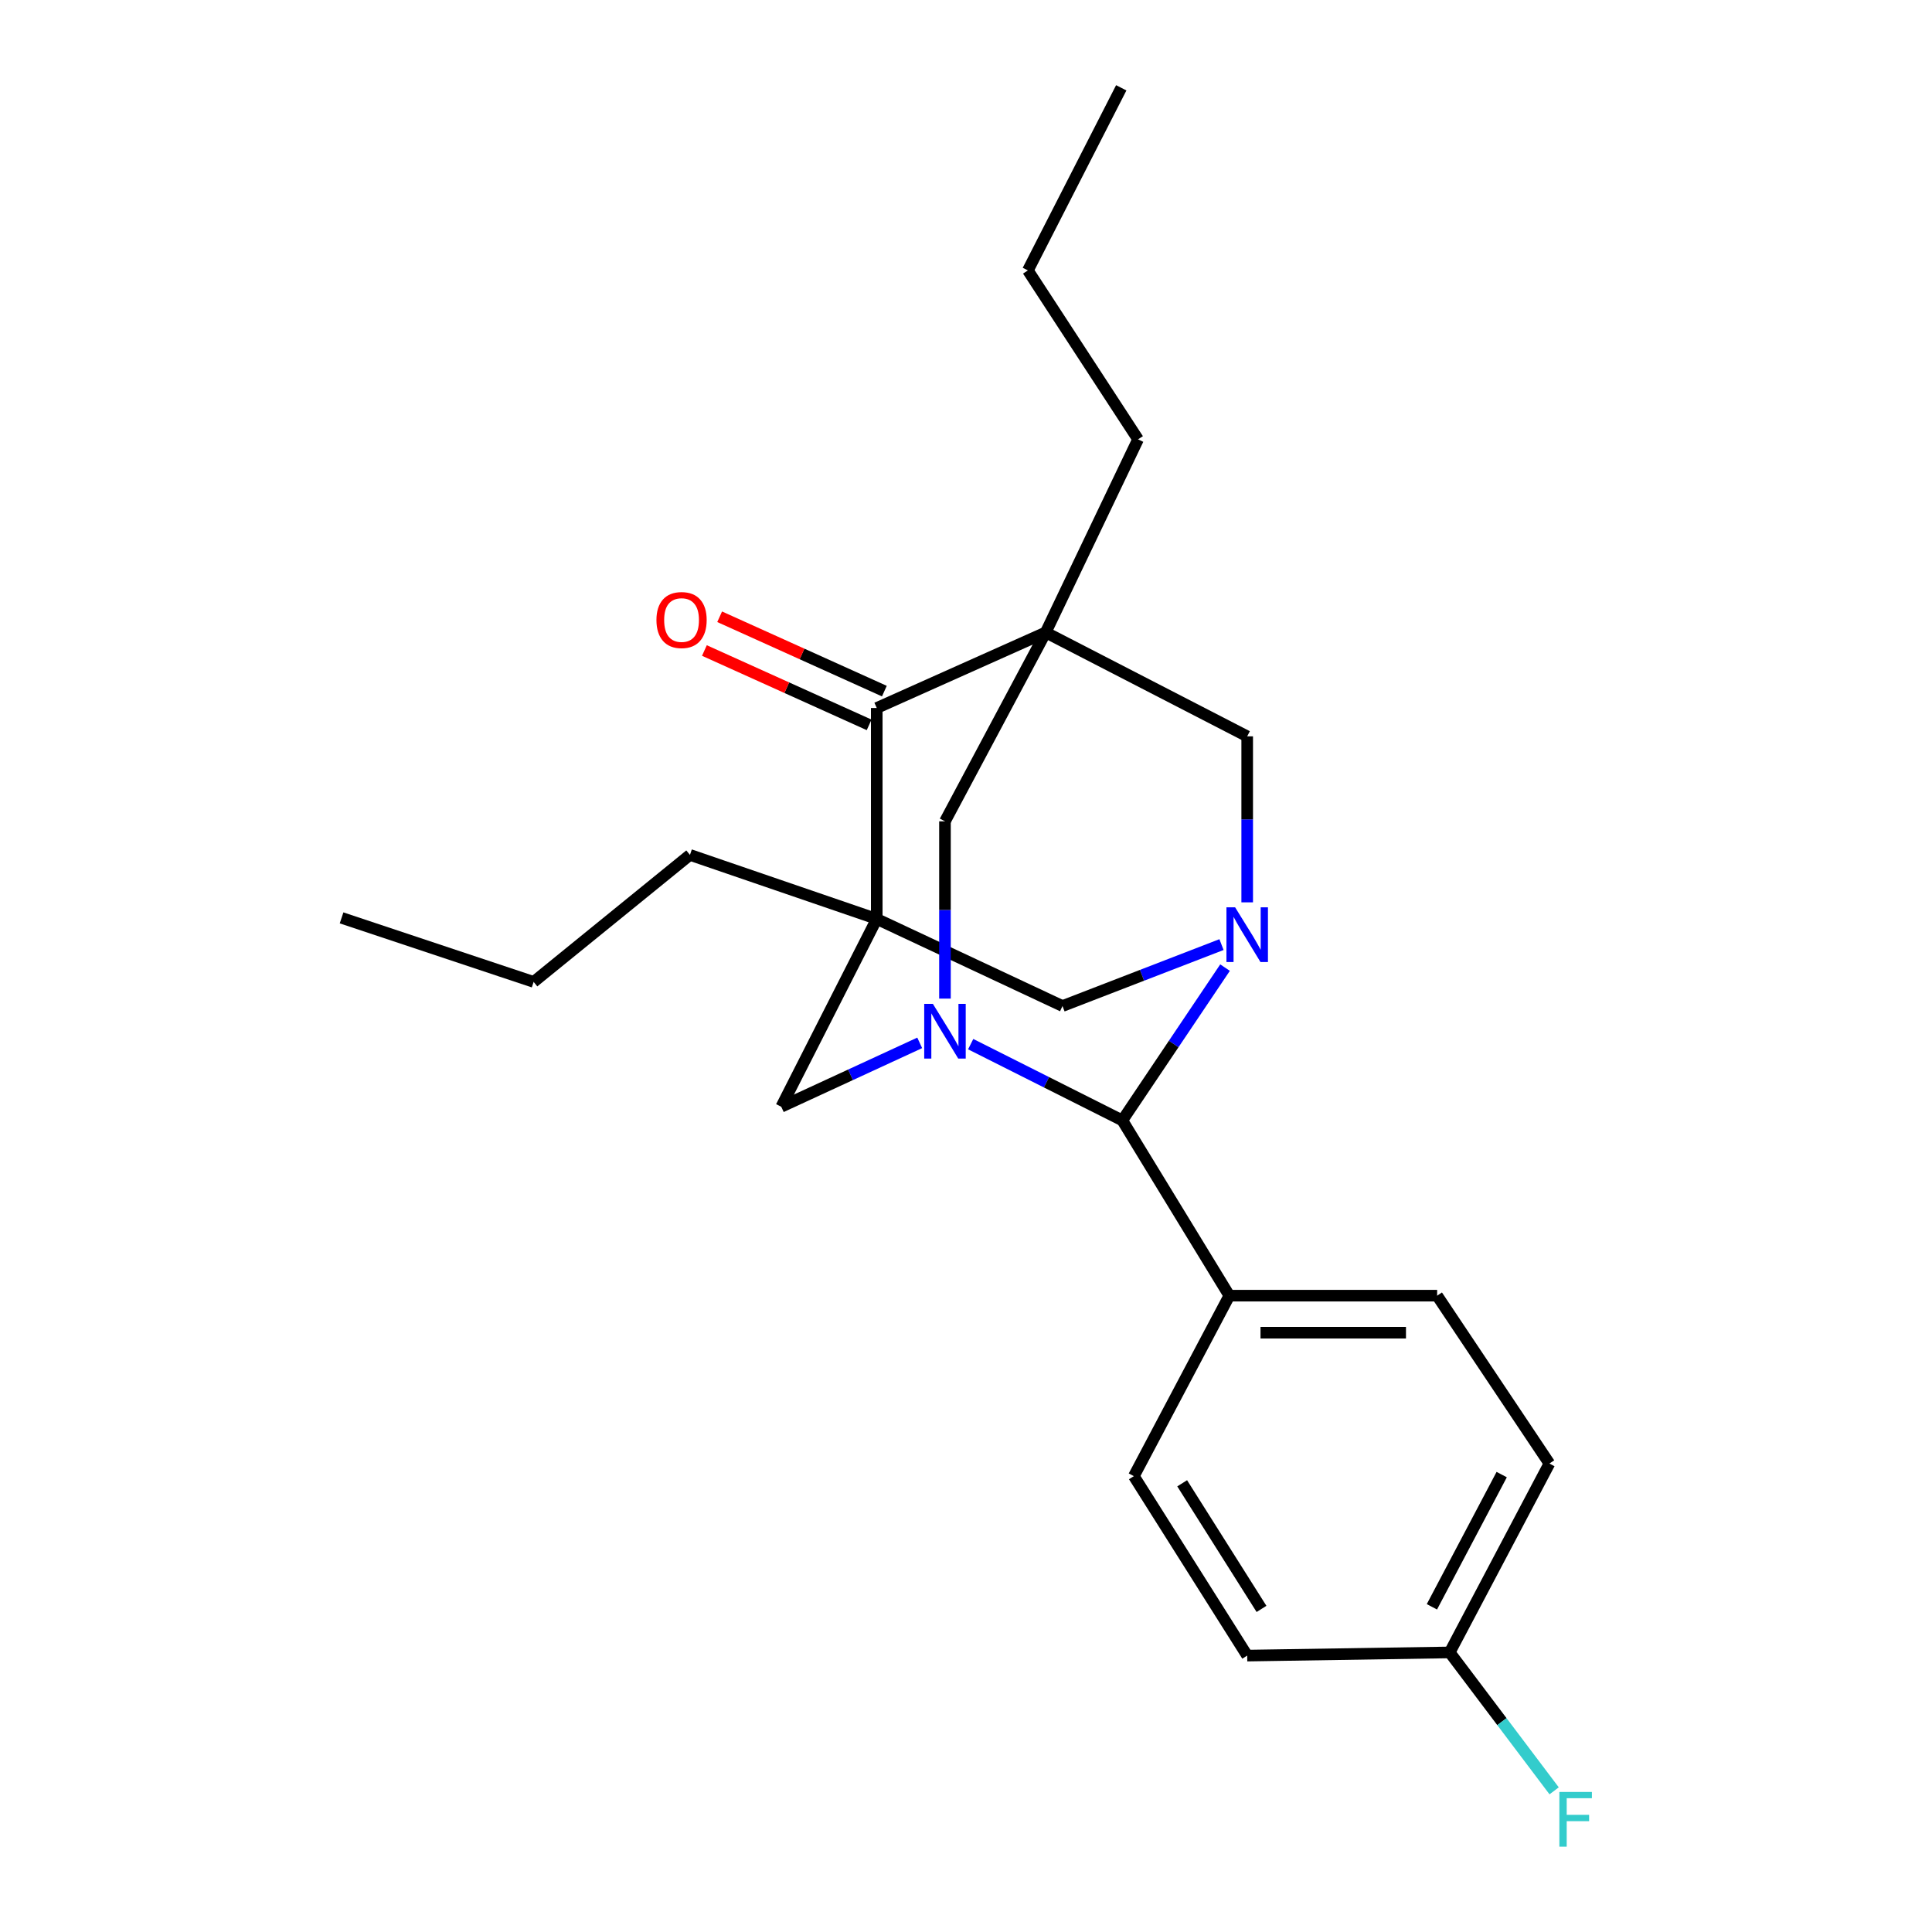 <?xml version='1.0' encoding='iso-8859-1'?>
<svg version='1.1' baseProfile='full'
              xmlns='http://www.w3.org/2000/svg'
                      xmlns:rdkit='http://www.rdkit.org/xml'
                      xmlns:xlink='http://www.w3.org/1999/xlink'
                  xml:space='preserve'
width='1000px' height='1000px' viewBox='0 0 1000 1000'>
<!-- END OF HEADER -->
<rect style='opacity:1.0;fill:#FFFFFF;stroke:none' width='1000' height='1000' x='0' y='0'> </rect>
<path class='bond-3' d='M 453.804,475.644 L 453.804,366.457' style='fill:none;fill-rule:evenodd;stroke:#000000;stroke-width:6px;stroke-linecap:butt;stroke-linejoin:miter;stroke-opacity:1' />
<path class='bond-6' d='M 453.804,475.644 L 549.947,520.718' style='fill:none;fill-rule:evenodd;stroke:#000000;stroke-width:6px;stroke-linecap:butt;stroke-linejoin:miter;stroke-opacity:1' />
<path class='bond-8' d='M 453.804,475.644 L 404.386,572.862' style='fill:none;fill-rule:evenodd;stroke:#000000;stroke-width:6px;stroke-linecap:butt;stroke-linejoin:miter;stroke-opacity:1' />
<path class='bond-13' d='M 453.804,475.644 L 357.118,442.496' style='fill:none;fill-rule:evenodd;stroke:#000000;stroke-width:6px;stroke-linecap:butt;stroke-linejoin:miter;stroke-opacity:1' />
<path class='bond-0' d='M 541.248,327.346 L 453.804,366.457' style='fill:none;fill-rule:evenodd;stroke:#000000;stroke-width:6px;stroke-linecap:butt;stroke-linejoin:miter;stroke-opacity:1' />
<path class='bond-14' d='M 541.248,327.346 L 589.058,227.401' style='fill:none;fill-rule:evenodd;stroke:#000000;stroke-width:6px;stroke-linecap:butt;stroke-linejoin:miter;stroke-opacity:1' />
<path class='bond-23' d='M 541.248,327.346 L 489.114,425.118' style='fill:none;fill-rule:evenodd;stroke:#000000;stroke-width:6px;stroke-linecap:butt;stroke-linejoin:miter;stroke-opacity:1' />
<path class='bond-25' d='M 541.248,327.346 L 645.547,381.13' style='fill:none;fill-rule:evenodd;stroke:#000000;stroke-width:6px;stroke-linecap:butt;stroke-linejoin:miter;stroke-opacity:1' />
<path class='bond-1' d='M 632.245,488.919 L 591.096,504.818' style='fill:none;fill-rule:evenodd;stroke:#0000FF;stroke-width:6px;stroke-linecap:butt;stroke-linejoin:miter;stroke-opacity:1' />
<path class='bond-1' d='M 591.096,504.818 L 549.947,520.718' style='fill:none;fill-rule:evenodd;stroke:#000000;stroke-width:6px;stroke-linecap:butt;stroke-linejoin:miter;stroke-opacity:1' />
<path class='bond-7' d='M 645.547,467.053 L 645.547,424.091' style='fill:none;fill-rule:evenodd;stroke:#0000FF;stroke-width:6px;stroke-linecap:butt;stroke-linejoin:miter;stroke-opacity:1' />
<path class='bond-7' d='M 645.547,424.091 L 645.547,381.13' style='fill:none;fill-rule:evenodd;stroke:#000000;stroke-width:6px;stroke-linecap:butt;stroke-linejoin:miter;stroke-opacity:1' />
<path class='bond-24' d='M 634.081,500.835 L 607.496,540.379' style='fill:none;fill-rule:evenodd;stroke:#0000FF;stroke-width:6px;stroke-linecap:butt;stroke-linejoin:miter;stroke-opacity:1' />
<path class='bond-24' d='M 607.496,540.379 L 580.912,579.922' style='fill:none;fill-rule:evenodd;stroke:#000000;stroke-width:6px;stroke-linecap:butt;stroke-linejoin:miter;stroke-opacity:1' />
<path class='bond-2' d='M 476.041,539.786 L 440.213,556.324' style='fill:none;fill-rule:evenodd;stroke:#0000FF;stroke-width:6px;stroke-linecap:butt;stroke-linejoin:miter;stroke-opacity:1' />
<path class='bond-2' d='M 440.213,556.324 L 404.386,572.862' style='fill:none;fill-rule:evenodd;stroke:#000000;stroke-width:6px;stroke-linecap:butt;stroke-linejoin:miter;stroke-opacity:1' />
<path class='bond-4' d='M 502.423,540.445 L 541.667,560.184' style='fill:none;fill-rule:evenodd;stroke:#0000FF;stroke-width:6px;stroke-linecap:butt;stroke-linejoin:miter;stroke-opacity:1' />
<path class='bond-4' d='M 541.667,560.184 L 580.912,579.922' style='fill:none;fill-rule:evenodd;stroke:#000000;stroke-width:6px;stroke-linecap:butt;stroke-linejoin:miter;stroke-opacity:1' />
<path class='bond-5' d='M 489.114,516.876 L 489.114,470.997' style='fill:none;fill-rule:evenodd;stroke:#0000FF;stroke-width:6px;stroke-linecap:butt;stroke-linejoin:miter;stroke-opacity:1' />
<path class='bond-5' d='M 489.114,470.997 L 489.114,425.118' style='fill:none;fill-rule:evenodd;stroke:#000000;stroke-width:6px;stroke-linecap:butt;stroke-linejoin:miter;stroke-opacity:1' />
<path class='bond-10' d='M 457.747,357.722 L 415.117,338.478' style='fill:none;fill-rule:evenodd;stroke:#000000;stroke-width:6px;stroke-linecap:butt;stroke-linejoin:miter;stroke-opacity:1' />
<path class='bond-10' d='M 415.117,338.478 L 372.488,319.235' style='fill:none;fill-rule:evenodd;stroke:#FF0000;stroke-width:6px;stroke-linecap:butt;stroke-linejoin:miter;stroke-opacity:1' />
<path class='bond-10' d='M 449.861,375.191 L 407.231,355.948' style='fill:none;fill-rule:evenodd;stroke:#000000;stroke-width:6px;stroke-linecap:butt;stroke-linejoin:miter;stroke-opacity:1' />
<path class='bond-10' d='M 407.231,355.948 L 364.602,336.704' style='fill:none;fill-rule:evenodd;stroke:#FF0000;stroke-width:6px;stroke-linecap:butt;stroke-linejoin:miter;stroke-opacity:1' />
<path class='bond-9' d='M 580.912,579.922 L 636.304,670.635' style='fill:none;fill-rule:evenodd;stroke:#000000;stroke-width:6px;stroke-linecap:butt;stroke-linejoin:miter;stroke-opacity:1' />
<path class='bond-11' d='M 636.304,670.635 L 743.862,670.635' style='fill:none;fill-rule:evenodd;stroke:#000000;stroke-width:6px;stroke-linecap:butt;stroke-linejoin:miter;stroke-opacity:1' />
<path class='bond-11' d='M 652.438,689.802 L 727.729,689.802' style='fill:none;fill-rule:evenodd;stroke:#000000;stroke-width:6px;stroke-linecap:butt;stroke-linejoin:miter;stroke-opacity:1' />
<path class='bond-12' d='M 636.304,670.635 L 586.886,764.052' style='fill:none;fill-rule:evenodd;stroke:#000000;stroke-width:6px;stroke-linecap:butt;stroke-linejoin:miter;stroke-opacity:1' />
<path class='bond-17' d='M 743.862,670.635 L 801.97,757.524' style='fill:none;fill-rule:evenodd;stroke:#000000;stroke-width:6px;stroke-linecap:butt;stroke-linejoin:miter;stroke-opacity:1' />
<path class='bond-16' d='M 586.886,764.052 L 645.547,856.936' style='fill:none;fill-rule:evenodd;stroke:#000000;stroke-width:6px;stroke-linecap:butt;stroke-linejoin:miter;stroke-opacity:1' />
<path class='bond-16' d='M 611.891,767.75 L 652.954,832.769' style='fill:none;fill-rule:evenodd;stroke:#000000;stroke-width:6px;stroke-linecap:butt;stroke-linejoin:miter;stroke-opacity:1' />
<path class='bond-19' d='M 357.118,442.496 L 276.213,508.238' style='fill:none;fill-rule:evenodd;stroke:#000000;stroke-width:6px;stroke-linecap:butt;stroke-linejoin:miter;stroke-opacity:1' />
<path class='bond-20' d='M 589.058,227.401 L 532.026,139.968' style='fill:none;fill-rule:evenodd;stroke:#000000;stroke-width:6px;stroke-linecap:butt;stroke-linejoin:miter;stroke-opacity:1' />
<path class='bond-15' d='M 750.358,855.297 L 645.547,856.936' style='fill:none;fill-rule:evenodd;stroke:#000000;stroke-width:6px;stroke-linecap:butt;stroke-linejoin:miter;stroke-opacity:1' />
<path class='bond-18' d='M 750.358,855.297 L 777.389,891.115' style='fill:none;fill-rule:evenodd;stroke:#000000;stroke-width:6px;stroke-linecap:butt;stroke-linejoin:miter;stroke-opacity:1' />
<path class='bond-18' d='M 777.389,891.115 L 804.421,926.933' style='fill:none;fill-rule:evenodd;stroke:#33CCCC;stroke-width:6px;stroke-linecap:butt;stroke-linejoin:miter;stroke-opacity:1' />
<path class='bond-26' d='M 750.358,855.297 L 801.97,757.524' style='fill:none;fill-rule:evenodd;stroke:#000000;stroke-width:6px;stroke-linecap:butt;stroke-linejoin:miter;stroke-opacity:1' />
<path class='bond-26' d='M 741.15,831.683 L 777.278,763.243' style='fill:none;fill-rule:evenodd;stroke:#000000;stroke-width:6px;stroke-linecap:butt;stroke-linejoin:miter;stroke-opacity:1' />
<path class='bond-21' d='M 276.213,508.238 L 176.8,475.09' style='fill:none;fill-rule:evenodd;stroke:#000000;stroke-width:6px;stroke-linecap:butt;stroke-linejoin:miter;stroke-opacity:1' />
<path class='bond-22' d='M 532.026,139.968 L 580.359,45.455' style='fill:none;fill-rule:evenodd;stroke:#000000;stroke-width:6px;stroke-linecap:butt;stroke-linejoin:miter;stroke-opacity:1' />
<path  class='atom-2' d='M 639.287 469.619
L 648.567 484.619
Q 649.487 486.099, 650.967 488.779
Q 652.447 491.459, 652.527 491.619
L 652.527 469.619
L 656.287 469.619
L 656.287 497.939
L 652.407 497.939
L 642.447 481.539
Q 641.287 479.619, 640.047 477.419
Q 638.847 475.219, 638.487 474.539
L 638.487 497.939
L 634.807 497.939
L 634.807 469.619
L 639.287 469.619
' fill='#0000FF'/>
<path  class='atom-3' d='M 482.854 519.591
L 492.134 534.591
Q 493.054 536.071, 494.534 538.751
Q 496.014 541.431, 496.094 541.591
L 496.094 519.591
L 499.854 519.591
L 499.854 547.911
L 495.974 547.911
L 486.014 531.511
Q 484.854 529.591, 483.614 527.391
Q 482.414 525.191, 482.054 524.511
L 482.054 547.911
L 478.374 547.911
L 478.374 519.591
L 482.854 519.591
' fill='#0000FF'/>
<path  class='atom-11' d='M 339.773 320.93
Q 339.773 314.13, 343.133 310.33
Q 346.493 306.53, 352.773 306.53
Q 359.053 306.53, 362.413 310.33
Q 365.773 314.13, 365.773 320.93
Q 365.773 327.81, 362.373 331.73
Q 358.973 335.61, 352.773 335.61
Q 346.533 335.61, 343.133 331.73
Q 339.773 327.85, 339.773 320.93
M 352.773 332.41
Q 357.093 332.41, 359.413 329.53
Q 361.773 326.61, 361.773 320.93
Q 361.773 315.37, 359.413 312.57
Q 357.093 309.73, 352.773 309.73
Q 348.453 309.73, 346.093 312.53
Q 343.773 315.33, 343.773 320.93
Q 343.773 326.65, 346.093 329.53
Q 348.453 332.41, 352.773 332.41
' fill='#FF0000'/>
<path  class='atom-19' d='M 807.126 927.515
L 823.966 927.515
L 823.966 930.755
L 810.926 930.755
L 810.926 939.355
L 822.526 939.355
L 822.526 942.635
L 810.926 942.635
L 810.926 955.835
L 807.126 955.835
L 807.126 927.515
' fill='#33CCCC'/>
</svg>
